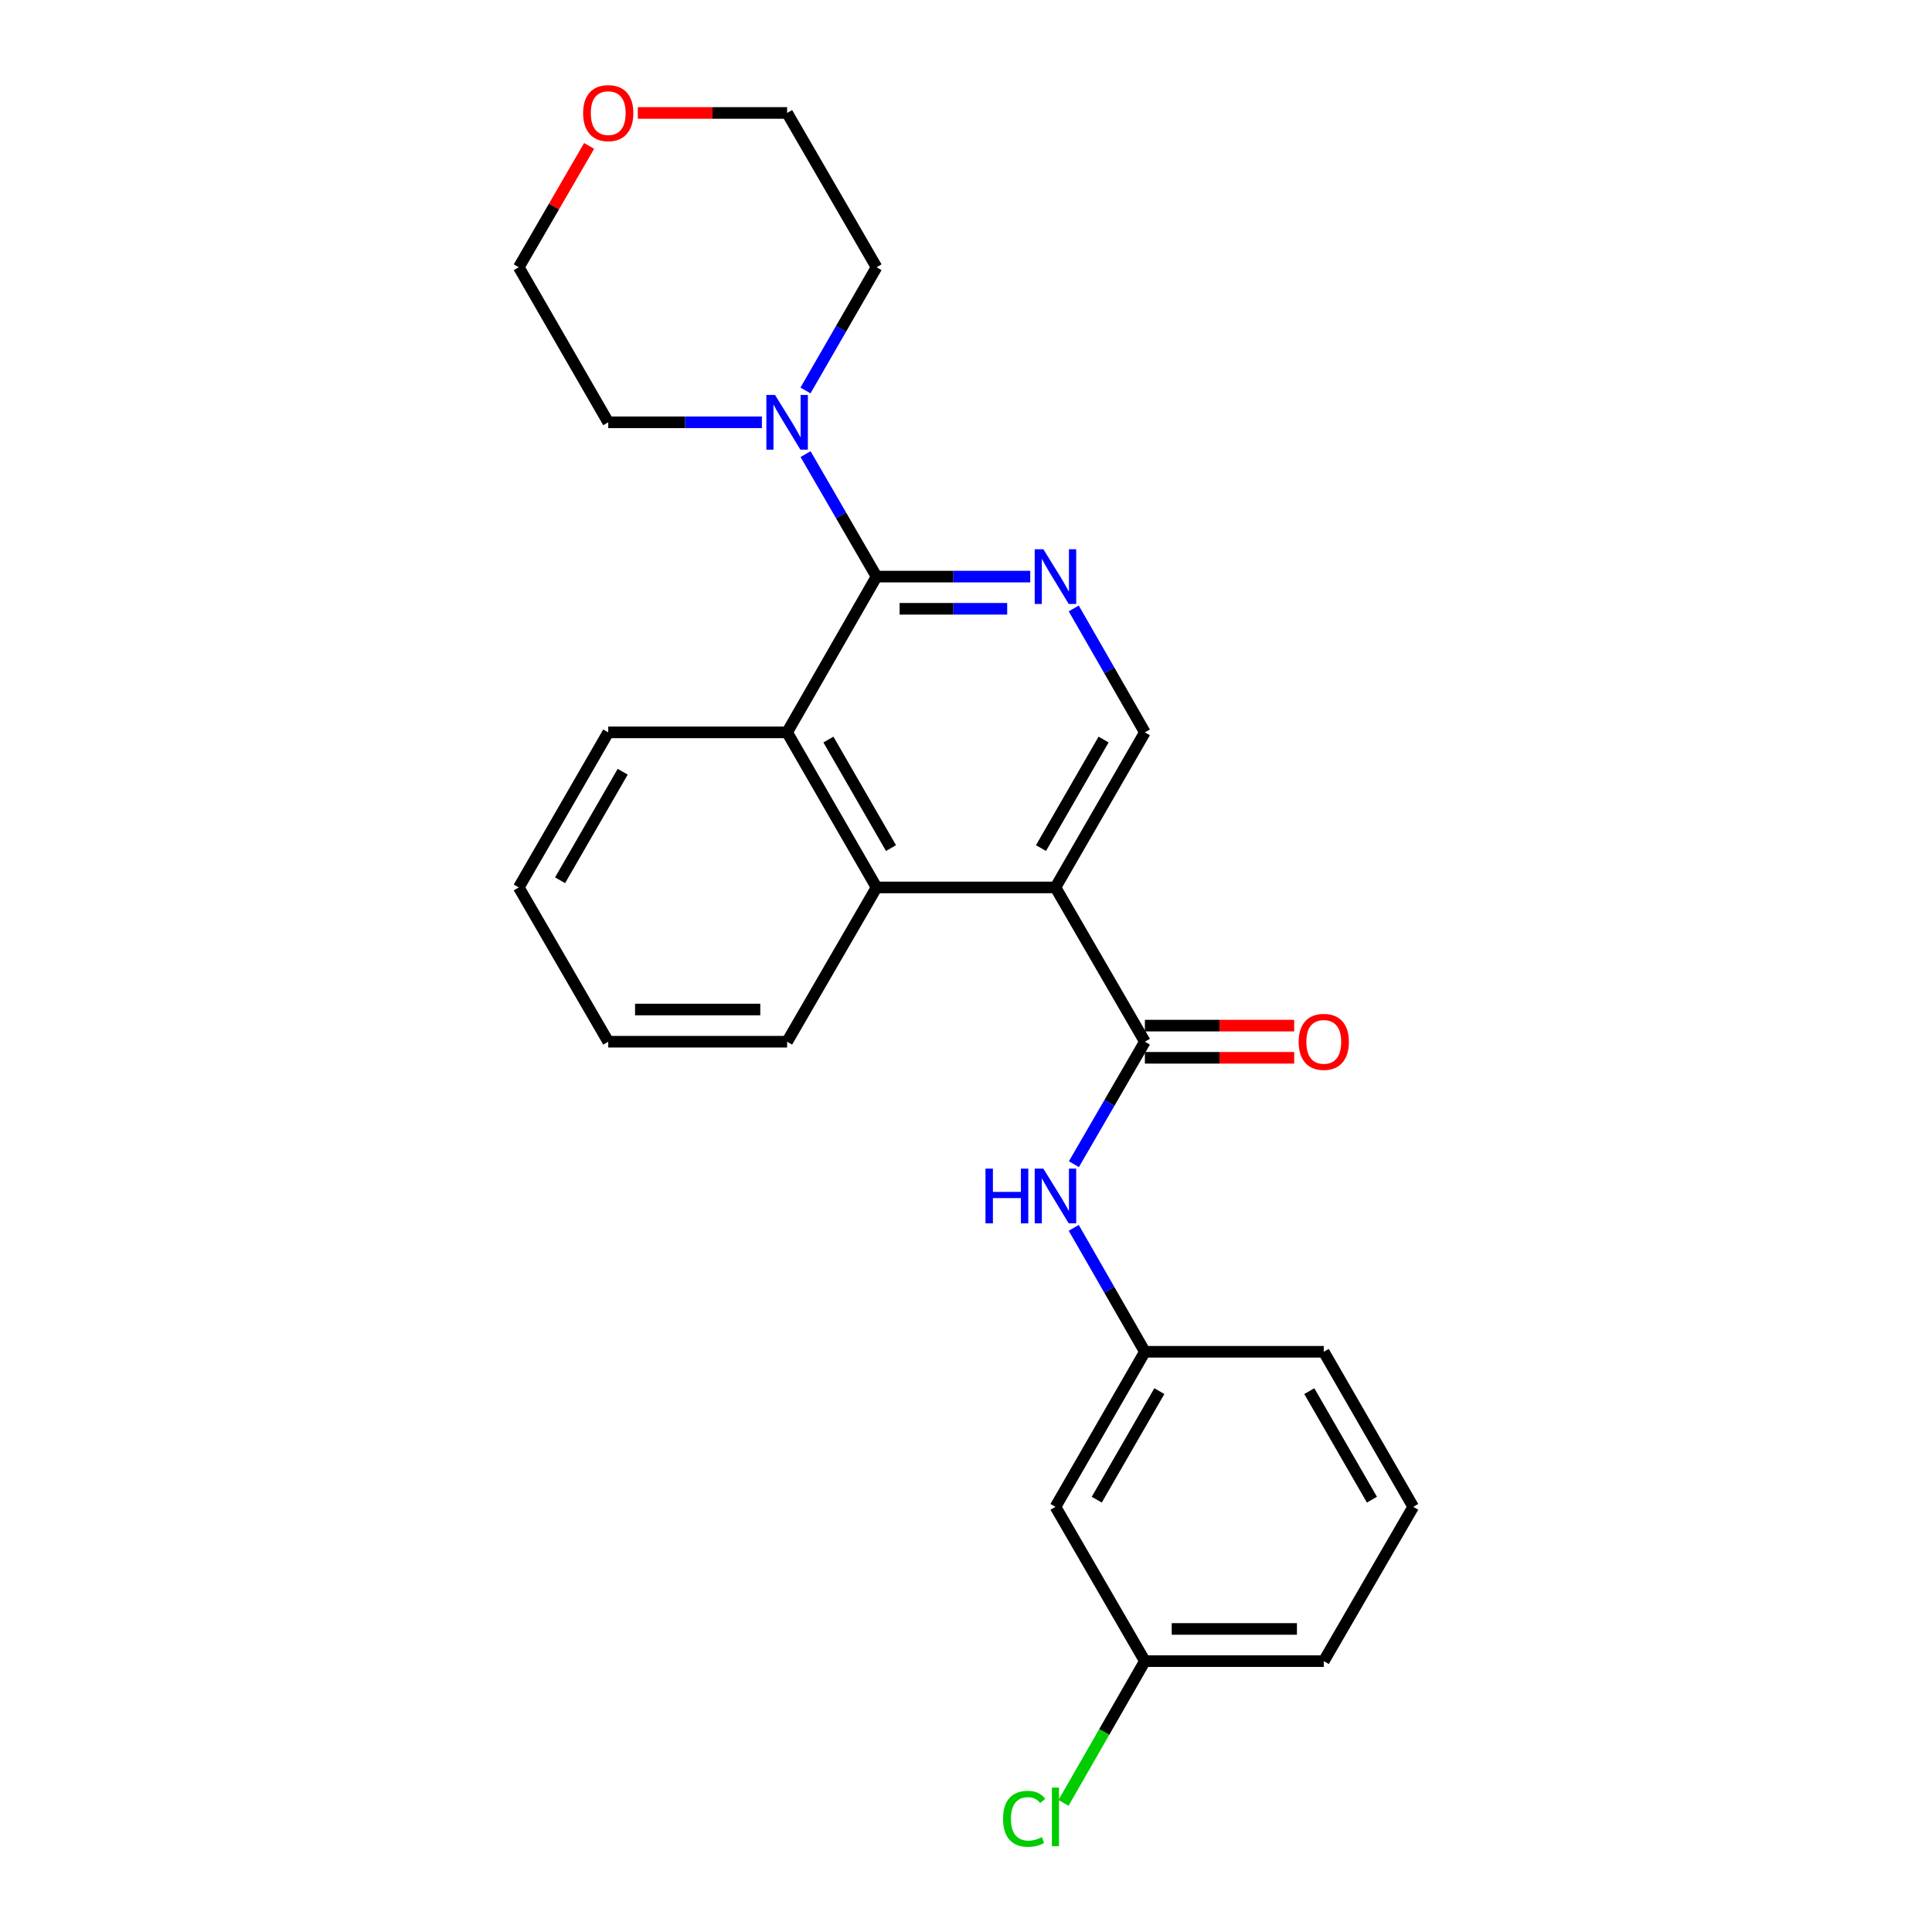 <?xml version='1.0' encoding='iso-8859-1'?>
<svg version='1.1' baseProfile='full'
              xmlns='http://www.w3.org/2000/svg'
                      xmlns:rdkit='http://www.rdkit.org/xml'
                      xmlns:xlink='http://www.w3.org/1999/xlink'
                  xml:space='preserve'
width='1000px' height='1000px' viewBox='0 0 1000 1000'>
<!-- END OF HEADER -->
<rect style='opacity:1.0;fill:#FFFFFF;stroke:none' width='1000' height='1000' x='0' y='0'> </rect>
<path class='bond-1' d='M 546.304,459.335 L 592.59,539.187' style='fill:none;fill-rule:evenodd;stroke:#000000;stroke-width:6px;stroke-linecap:butt;stroke-linejoin:miter;stroke-opacity:1' />
<path class='bond-3' d='M 546.304,459.335 L 453.696,459.335' style='fill:none;fill-rule:evenodd;stroke:#000000;stroke-width:6px;stroke-linecap:butt;stroke-linejoin:miter;stroke-opacity:1' />
<path class='bond-6' d='M 546.304,459.335 L 592.59,379.075' style='fill:none;fill-rule:evenodd;stroke:#000000;stroke-width:6px;stroke-linecap:butt;stroke-linejoin:miter;stroke-opacity:1' />
<path class='bond-6' d='M 538.813,438.971 L 571.213,382.789' style='fill:none;fill-rule:evenodd;stroke:#000000;stroke-width:6px;stroke-linecap:butt;stroke-linejoin:miter;stroke-opacity:1' />
<path class='bond-0' d='M 453.696,298.445 L 493.472,298.445' style='fill:none;fill-rule:evenodd;stroke:#000000;stroke-width:6px;stroke-linecap:butt;stroke-linejoin:miter;stroke-opacity:1' />
<path class='bond-0' d='M 493.472,298.445 L 533.249,298.445' style='fill:none;fill-rule:evenodd;stroke:#0000FF;stroke-width:6px;stroke-linecap:butt;stroke-linejoin:miter;stroke-opacity:1' />
<path class='bond-0' d='M 465.629,315.108 L 493.472,315.108' style='fill:none;fill-rule:evenodd;stroke:#000000;stroke-width:6px;stroke-linecap:butt;stroke-linejoin:miter;stroke-opacity:1' />
<path class='bond-0' d='M 493.472,315.108 L 521.316,315.108' style='fill:none;fill-rule:evenodd;stroke:#0000FF;stroke-width:6px;stroke-linecap:butt;stroke-linejoin:miter;stroke-opacity:1' />
<path class='bond-5' d='M 453.696,298.445 L 435.325,266.748' style='fill:none;fill-rule:evenodd;stroke:#000000;stroke-width:6px;stroke-linecap:butt;stroke-linejoin:miter;stroke-opacity:1' />
<path class='bond-5' d='M 435.325,266.748 L 416.954,235.051' style='fill:none;fill-rule:evenodd;stroke:#0000FF;stroke-width:6px;stroke-linecap:butt;stroke-linejoin:miter;stroke-opacity:1' />
<path class='bond-25' d='M 453.696,298.445 L 407.41,379.075' style='fill:none;fill-rule:evenodd;stroke:#000000;stroke-width:6px;stroke-linecap:butt;stroke-linejoin:miter;stroke-opacity:1' />
<path class='bond-7' d='M 592.59,539.187 L 574.22,570.884' style='fill:none;fill-rule:evenodd;stroke:#000000;stroke-width:6px;stroke-linecap:butt;stroke-linejoin:miter;stroke-opacity:1' />
<path class='bond-7' d='M 574.22,570.884 L 555.849,602.581' style='fill:none;fill-rule:evenodd;stroke:#0000FF;stroke-width:6px;stroke-linecap:butt;stroke-linejoin:miter;stroke-opacity:1' />
<path class='bond-8' d='M 592.59,547.518 L 631.228,547.518' style='fill:none;fill-rule:evenodd;stroke:#000000;stroke-width:6px;stroke-linecap:butt;stroke-linejoin:miter;stroke-opacity:1' />
<path class='bond-8' d='M 631.228,547.518 L 669.866,547.518' style='fill:none;fill-rule:evenodd;stroke:#FF0000;stroke-width:6px;stroke-linecap:butt;stroke-linejoin:miter;stroke-opacity:1' />
<path class='bond-8' d='M 592.59,530.856 L 631.228,530.856' style='fill:none;fill-rule:evenodd;stroke:#000000;stroke-width:6px;stroke-linecap:butt;stroke-linejoin:miter;stroke-opacity:1' />
<path class='bond-8' d='M 631.228,530.856 L 669.866,530.856' style='fill:none;fill-rule:evenodd;stroke:#FF0000;stroke-width:6px;stroke-linecap:butt;stroke-linejoin:miter;stroke-opacity:1' />
<path class='bond-2' d='M 555.767,314.929 L 574.179,347.002' style='fill:none;fill-rule:evenodd;stroke:#0000FF;stroke-width:6px;stroke-linecap:butt;stroke-linejoin:miter;stroke-opacity:1' />
<path class='bond-2' d='M 574.179,347.002 L 592.59,379.075' style='fill:none;fill-rule:evenodd;stroke:#000000;stroke-width:6px;stroke-linecap:butt;stroke-linejoin:miter;stroke-opacity:1' />
<path class='bond-4' d='M 453.696,459.335 L 407.41,379.075' style='fill:none;fill-rule:evenodd;stroke:#000000;stroke-width:6px;stroke-linecap:butt;stroke-linejoin:miter;stroke-opacity:1' />
<path class='bond-4' d='M 461.187,438.971 L 428.787,382.789' style='fill:none;fill-rule:evenodd;stroke:#000000;stroke-width:6px;stroke-linecap:butt;stroke-linejoin:miter;stroke-opacity:1' />
<path class='bond-16' d='M 453.696,459.335 L 407.41,539.187' style='fill:none;fill-rule:evenodd;stroke:#000000;stroke-width:6px;stroke-linecap:butt;stroke-linejoin:miter;stroke-opacity:1' />
<path class='bond-17' d='M 407.41,379.075 L 314.819,379.075' style='fill:none;fill-rule:evenodd;stroke:#000000;stroke-width:6px;stroke-linecap:butt;stroke-linejoin:miter;stroke-opacity:1' />
<path class='bond-14' d='M 394.355,218.583 L 354.587,218.583' style='fill:none;fill-rule:evenodd;stroke:#0000FF;stroke-width:6px;stroke-linecap:butt;stroke-linejoin:miter;stroke-opacity:1' />
<path class='bond-14' d='M 354.587,218.583 L 314.819,218.583' style='fill:none;fill-rule:evenodd;stroke:#000000;stroke-width:6px;stroke-linecap:butt;stroke-linejoin:miter;stroke-opacity:1' />
<path class='bond-15' d='M 416.912,202.107 L 435.304,170.215' style='fill:none;fill-rule:evenodd;stroke:#0000FF;stroke-width:6px;stroke-linecap:butt;stroke-linejoin:miter;stroke-opacity:1' />
<path class='bond-15' d='M 435.304,170.215 L 453.696,138.323' style='fill:none;fill-rule:evenodd;stroke:#000000;stroke-width:6px;stroke-linecap:butt;stroke-linejoin:miter;stroke-opacity:1' />
<path class='bond-9' d='M 555.767,635.533 L 574.179,667.606' style='fill:none;fill-rule:evenodd;stroke:#0000FF;stroke-width:6px;stroke-linecap:butt;stroke-linejoin:miter;stroke-opacity:1' />
<path class='bond-9' d='M 574.179,667.606 L 592.59,699.679' style='fill:none;fill-rule:evenodd;stroke:#000000;stroke-width:6px;stroke-linecap:butt;stroke-linejoin:miter;stroke-opacity:1' />
<path class='bond-10' d='M 592.59,699.679 L 546.304,779.939' style='fill:none;fill-rule:evenodd;stroke:#000000;stroke-width:6px;stroke-linecap:butt;stroke-linejoin:miter;stroke-opacity:1' />
<path class='bond-10' d='M 600.082,720.042 L 567.682,776.224' style='fill:none;fill-rule:evenodd;stroke:#000000;stroke-width:6px;stroke-linecap:butt;stroke-linejoin:miter;stroke-opacity:1' />
<path class='bond-19' d='M 592.59,699.679 L 685.181,699.679' style='fill:none;fill-rule:evenodd;stroke:#000000;stroke-width:6px;stroke-linecap:butt;stroke-linejoin:miter;stroke-opacity:1' />
<path class='bond-12' d='M 546.304,779.939 L 592.59,859.8' style='fill:none;fill-rule:evenodd;stroke:#000000;stroke-width:6px;stroke-linecap:butt;stroke-linejoin:miter;stroke-opacity:1' />
<path class='bond-11' d='M 330.134,58.462 L 368.772,58.462' style='fill:none;fill-rule:evenodd;stroke:#FF0000;stroke-width:6px;stroke-linecap:butt;stroke-linejoin:miter;stroke-opacity:1' />
<path class='bond-11' d='M 368.772,58.462 L 407.41,58.462' style='fill:none;fill-rule:evenodd;stroke:#000000;stroke-width:6px;stroke-linecap:butt;stroke-linejoin:miter;stroke-opacity:1' />
<path class='bond-27' d='M 304.923,75.529 L 286.719,106.926' style='fill:none;fill-rule:evenodd;stroke:#FF0000;stroke-width:6px;stroke-linecap:butt;stroke-linejoin:miter;stroke-opacity:1' />
<path class='bond-27' d='M 286.719,106.926 L 268.515,138.323' style='fill:none;fill-rule:evenodd;stroke:#000000;stroke-width:6px;stroke-linecap:butt;stroke-linejoin:miter;stroke-opacity:1' />
<path class='bond-13' d='M 592.59,859.8 L 571.53,896.488' style='fill:none;fill-rule:evenodd;stroke:#000000;stroke-width:6px;stroke-linecap:butt;stroke-linejoin:miter;stroke-opacity:1' />
<path class='bond-13' d='M 571.53,896.488 L 550.469,933.176' style='fill:none;fill-rule:evenodd;stroke:#00CC00;stroke-width:6px;stroke-linecap:butt;stroke-linejoin:miter;stroke-opacity:1' />
<path class='bond-28' d='M 592.59,859.8 L 685.181,859.8' style='fill:none;fill-rule:evenodd;stroke:#000000;stroke-width:6px;stroke-linecap:butt;stroke-linejoin:miter;stroke-opacity:1' />
<path class='bond-28' d='M 606.479,843.137 L 671.292,843.137' style='fill:none;fill-rule:evenodd;stroke:#000000;stroke-width:6px;stroke-linecap:butt;stroke-linejoin:miter;stroke-opacity:1' />
<path class='bond-21' d='M 314.819,218.583 L 268.515,138.323' style='fill:none;fill-rule:evenodd;stroke:#000000;stroke-width:6px;stroke-linecap:butt;stroke-linejoin:miter;stroke-opacity:1' />
<path class='bond-20' d='M 453.696,138.323 L 407.41,58.462' style='fill:none;fill-rule:evenodd;stroke:#000000;stroke-width:6px;stroke-linecap:butt;stroke-linejoin:miter;stroke-opacity:1' />
<path class='bond-24' d='M 407.41,539.187 L 314.819,539.187' style='fill:none;fill-rule:evenodd;stroke:#000000;stroke-width:6px;stroke-linecap:butt;stroke-linejoin:miter;stroke-opacity:1' />
<path class='bond-24' d='M 393.521,522.524 L 328.708,522.524' style='fill:none;fill-rule:evenodd;stroke:#000000;stroke-width:6px;stroke-linecap:butt;stroke-linejoin:miter;stroke-opacity:1' />
<path class='bond-26' d='M 314.819,379.075 L 268.515,459.335' style='fill:none;fill-rule:evenodd;stroke:#000000;stroke-width:6px;stroke-linecap:butt;stroke-linejoin:miter;stroke-opacity:1' />
<path class='bond-26' d='M 322.307,399.441 L 289.894,455.623' style='fill:none;fill-rule:evenodd;stroke:#000000;stroke-width:6px;stroke-linecap:butt;stroke-linejoin:miter;stroke-opacity:1' />
<path class='bond-18' d='M 731.485,779.939 L 685.181,699.679' style='fill:none;fill-rule:evenodd;stroke:#000000;stroke-width:6px;stroke-linecap:butt;stroke-linejoin:miter;stroke-opacity:1' />
<path class='bond-18' d='M 710.106,776.227 L 677.693,720.045' style='fill:none;fill-rule:evenodd;stroke:#000000;stroke-width:6px;stroke-linecap:butt;stroke-linejoin:miter;stroke-opacity:1' />
<path class='bond-22' d='M 731.485,779.939 L 685.181,859.8' style='fill:none;fill-rule:evenodd;stroke:#000000;stroke-width:6px;stroke-linecap:butt;stroke-linejoin:miter;stroke-opacity:1' />
<path class='bond-23' d='M 268.515,459.335 L 314.819,539.187' style='fill:none;fill-rule:evenodd;stroke:#000000;stroke-width:6px;stroke-linecap:butt;stroke-linejoin:miter;stroke-opacity:1' />
<path  class='atom-3' d='M 540.044 284.285
L 549.324 299.285
Q 550.244 300.765, 551.724 303.445
Q 553.204 306.125, 553.284 306.285
L 553.284 284.285
L 557.044 284.285
L 557.044 312.605
L 553.164 312.605
L 543.204 296.205
Q 542.044 294.285, 540.804 292.085
Q 539.604 289.885, 539.244 289.205
L 539.244 312.605
L 535.564 312.605
L 535.564 284.285
L 540.044 284.285
' fill='#0000FF'/>
<path  class='atom-6' d='M 401.15 204.423
L 410.43 219.423
Q 411.35 220.903, 412.83 223.583
Q 414.31 226.263, 414.39 226.423
L 414.39 204.423
L 418.15 204.423
L 418.15 232.743
L 414.27 232.743
L 404.31 216.343
Q 403.15 214.423, 401.91 212.223
Q 400.71 210.023, 400.35 209.343
L 400.35 232.743
L 396.67 232.743
L 396.67 204.423
L 401.15 204.423
' fill='#0000FF'/>
<path  class='atom-8' d='M 510.084 604.889
L 513.924 604.889
L 513.924 616.929
L 528.404 616.929
L 528.404 604.889
L 532.244 604.889
L 532.244 633.209
L 528.404 633.209
L 528.404 620.129
L 513.924 620.129
L 513.924 633.209
L 510.084 633.209
L 510.084 604.889
' fill='#0000FF'/>
<path  class='atom-8' d='M 540.044 604.889
L 549.324 619.889
Q 550.244 621.369, 551.724 624.049
Q 553.204 626.729, 553.284 626.889
L 553.284 604.889
L 557.044 604.889
L 557.044 633.209
L 553.164 633.209
L 543.204 616.809
Q 542.044 614.889, 540.804 612.689
Q 539.604 610.489, 539.244 609.809
L 539.244 633.209
L 535.564 633.209
L 535.564 604.889
L 540.044 604.889
' fill='#0000FF'/>
<path  class='atom-9' d='M 672.181 539.267
Q 672.181 532.467, 675.541 528.667
Q 678.901 524.867, 685.181 524.867
Q 691.461 524.867, 694.821 528.667
Q 698.181 532.467, 698.181 539.267
Q 698.181 546.147, 694.781 550.067
Q 691.381 553.947, 685.181 553.947
Q 678.941 553.947, 675.541 550.067
Q 672.181 546.187, 672.181 539.267
M 685.181 550.747
Q 689.501 550.747, 691.821 547.867
Q 694.181 544.947, 694.181 539.267
Q 694.181 533.707, 691.821 530.907
Q 689.501 528.067, 685.181 528.067
Q 680.861 528.067, 678.501 530.867
Q 676.181 533.667, 676.181 539.267
Q 676.181 544.987, 678.501 547.867
Q 680.861 550.747, 685.181 550.747
' fill='#FF0000'/>
<path  class='atom-12' d='M 301.819 58.541
Q 301.819 51.742, 305.179 47.941
Q 308.539 44.142, 314.819 44.142
Q 321.099 44.142, 324.459 47.941
Q 327.819 51.742, 327.819 58.541
Q 327.819 65.421, 324.419 69.341
Q 321.019 73.222, 314.819 73.222
Q 308.579 73.222, 305.179 69.341
Q 301.819 65.462, 301.819 58.541
M 314.819 70.022
Q 319.139 70.022, 321.459 67.141
Q 323.819 64.222, 323.819 58.541
Q 323.819 52.981, 321.459 50.181
Q 319.139 47.342, 314.819 47.342
Q 310.499 47.342, 308.139 50.142
Q 305.819 52.941, 305.819 58.541
Q 305.819 64.261, 308.139 67.141
Q 310.499 70.022, 314.819 70.022
' fill='#FF0000'/>
<path  class='atom-14' d='M 519.184 941.41
Q 519.184 934.37, 522.464 930.69
Q 525.784 926.97, 532.064 926.97
Q 537.904 926.97, 541.024 931.09
L 538.384 933.25
Q 536.104 930.25, 532.064 930.25
Q 527.784 930.25, 525.504 933.13
Q 523.264 935.97, 523.264 941.41
Q 523.264 947.01, 525.584 949.89
Q 527.944 952.77, 532.504 952.77
Q 535.624 952.77, 539.264 950.89
L 540.384 953.89
Q 538.904 954.85, 536.664 955.41
Q 534.424 955.97, 531.944 955.97
Q 525.784 955.97, 522.464 952.21
Q 519.184 948.45, 519.184 941.41
' fill='#00CC00'/>
<path  class='atom-14' d='M 544.464 925.25
L 548.144 925.25
L 548.144 955.61
L 544.464 955.61
L 544.464 925.25
' fill='#00CC00'/>
</svg>
